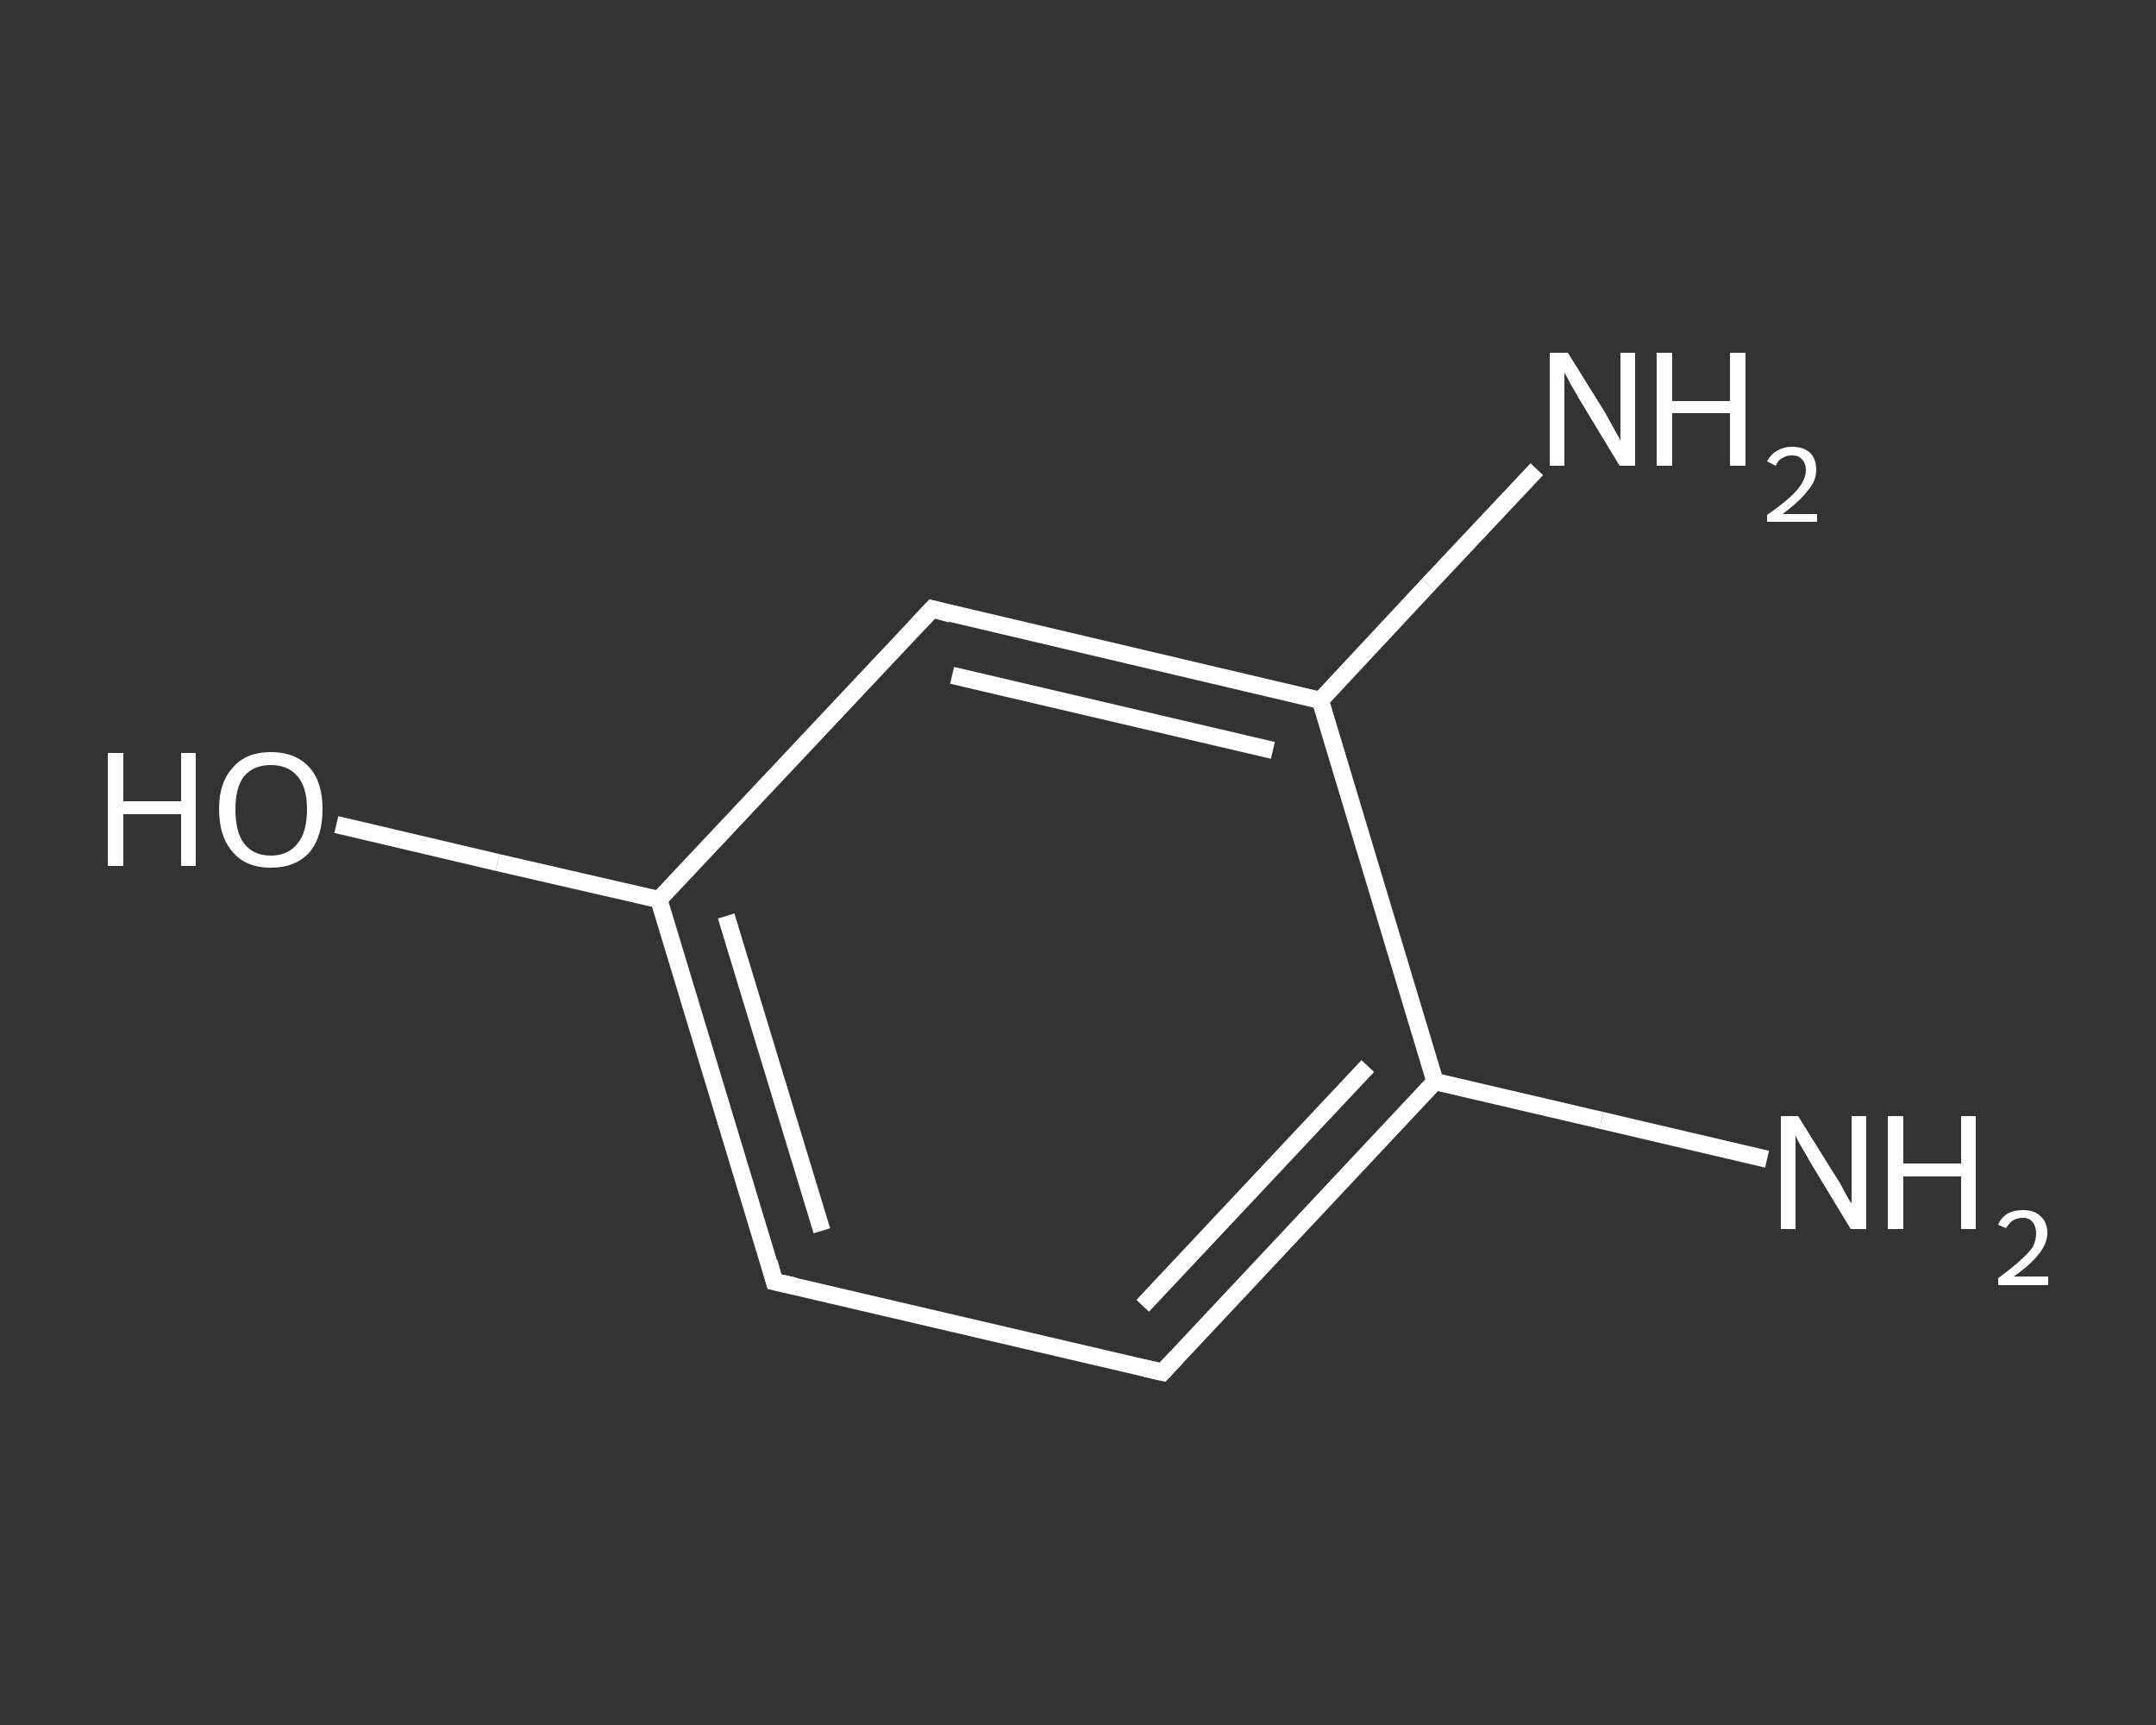 <?xml version='1.0' encoding='iso-8859-1'?>
<svg version='1.1' baseProfile='full'
              xmlns='http://www.w3.org/2000/svg'
                      xmlns:rdkit='http://www.rdkit.org/xml'
                      xmlns:xlink='http://www.w3.org/1999/xlink'
                  xml:space='preserve'
width='250px' height='200px' viewBox='0 0 250 200'>
<rect x="0" y="0" width="250" height="200" fill="#333333" stroke="none"/>
<!-- END OF HEADER -->
<rect style='opacity:1.0;fill:transparent;stroke:none' width='250.0' height='200.0' x='0.0' y='0.0'> </rect>
<path class='bond-0 atom-0 atom-1' d='M 204.9,134.4 L 185.7,129.9' style='fill:none;fill-rule:evenodd;stroke:#FFFFFF;stroke-width:2.0px;stroke-linecap:butt;stroke-linejoin:miter;stroke-opacity:1' />
<path class='bond-0 atom-0 atom-1' d='M 185.7,129.9 L 166.4,125.4' style='fill:none;fill-rule:evenodd;stroke:#FFFFFF;stroke-width:2.0px;stroke-linecap:butt;stroke-linejoin:miter;stroke-opacity:1' />
<path class='bond-1 atom-1 atom-2' d='M 166.4,125.4 L 134.8,159.1' style='fill:none;fill-rule:evenodd;stroke:#FFFFFF;stroke-width:2.0px;stroke-linecap:butt;stroke-linejoin:miter;stroke-opacity:1' />
<path class='bond-1 atom-1 atom-2' d='M 158.6,123.6 L 132.5,151.4' style='fill:none;fill-rule:evenodd;stroke:#FFFFFF;stroke-width:2.0px;stroke-linecap:butt;stroke-linejoin:miter;stroke-opacity:1' />
<path class='bond-2 atom-2 atom-3' d='M 134.8,159.1 L 89.8,148.6' style='fill:none;fill-rule:evenodd;stroke:#FFFFFF;stroke-width:2.0px;stroke-linecap:butt;stroke-linejoin:miter;stroke-opacity:1' />
<path class='bond-3 atom-3 atom-4' d='M 89.8,148.6 L 76.4,104.3' style='fill:none;fill-rule:evenodd;stroke:#FFFFFF;stroke-width:2.0px;stroke-linecap:butt;stroke-linejoin:miter;stroke-opacity:1' />
<path class='bond-3 atom-3 atom-4' d='M 95.3,142.7 L 84.2,106.2' style='fill:none;fill-rule:evenodd;stroke:#FFFFFF;stroke-width:2.0px;stroke-linecap:butt;stroke-linejoin:miter;stroke-opacity:1' />
<path class='bond-4 atom-4 atom-5' d='M 76.4,104.3 L 57.7,100.0' style='fill:none;fill-rule:evenodd;stroke:#FFFFFF;stroke-width:2.0px;stroke-linecap:butt;stroke-linejoin:miter;stroke-opacity:1' />
<path class='bond-4 atom-4 atom-5' d='M 57.7,100.0 L 39.0,95.6' style='fill:none;fill-rule:evenodd;stroke:#FFFFFF;stroke-width:2.0px;stroke-linecap:butt;stroke-linejoin:miter;stroke-opacity:1' />
<path class='bond-5 atom-4 atom-6' d='M 76.4,104.3 L 108.1,70.6' style='fill:none;fill-rule:evenodd;stroke:#FFFFFF;stroke-width:2.0px;stroke-linecap:butt;stroke-linejoin:miter;stroke-opacity:1' />
<path class='bond-6 atom-6 atom-7' d='M 108.1,70.6 L 153.1,81.2' style='fill:none;fill-rule:evenodd;stroke:#FFFFFF;stroke-width:2.0px;stroke-linecap:butt;stroke-linejoin:miter;stroke-opacity:1' />
<path class='bond-6 atom-6 atom-7' d='M 110.4,78.3 L 147.6,87.0' style='fill:none;fill-rule:evenodd;stroke:#FFFFFF;stroke-width:2.0px;stroke-linecap:butt;stroke-linejoin:miter;stroke-opacity:1' />
<path class='bond-7 atom-7 atom-8' d='M 153.1,81.2 L 165.6,67.8' style='fill:none;fill-rule:evenodd;stroke:#FFFFFF;stroke-width:2.0px;stroke-linecap:butt;stroke-linejoin:miter;stroke-opacity:1' />
<path class='bond-7 atom-7 atom-8' d='M 165.6,67.8 L 178.2,54.4' style='fill:none;fill-rule:evenodd;stroke:#FFFFFF;stroke-width:2.0px;stroke-linecap:butt;stroke-linejoin:miter;stroke-opacity:1' />
<path class='bond-8 atom-7 atom-1' d='M 153.1,81.2 L 166.4,125.4' style='fill:none;fill-rule:evenodd;stroke:#FFFFFF;stroke-width:2.0px;stroke-linecap:butt;stroke-linejoin:miter;stroke-opacity:1' />
<path d='M 136.4,157.4 L 134.8,159.1 L 132.6,158.6' style='fill:none;stroke:#FFFFFF;stroke-width:2.0px;stroke-linecap:butt;stroke-linejoin:miter;stroke-opacity:1;' />
<path d='M 92.1,149.1 L 89.8,148.6 L 89.2,146.4' style='fill:none;stroke:#FFFFFF;stroke-width:2.0px;stroke-linecap:butt;stroke-linejoin:miter;stroke-opacity:1;' />
<path d='M 106.5,72.3 L 108.1,70.6 L 110.3,71.2' style='fill:none;stroke:#FFFFFF;stroke-width:2.0px;stroke-linecap:butt;stroke-linejoin:miter;stroke-opacity:1;' />
<path class='atom-0' d='M 208.5 129.4
L 212.8 136.3
Q 213.3 137.0, 213.9 138.2
Q 214.6 139.5, 214.7 139.5
L 214.7 129.4
L 216.4 129.4
L 216.4 142.5
L 214.6 142.5
L 210.0 134.9
Q 209.5 134.0, 208.9 133.0
Q 208.3 132.0, 208.2 131.6
L 208.2 142.5
L 206.5 142.5
L 206.5 129.4
L 208.5 129.4
' fill='#FFFFFF'/>
<path class='atom-0' d='M 218.9 129.4
L 220.7 129.4
L 220.7 134.9
L 227.4 134.9
L 227.4 129.4
L 229.1 129.4
L 229.1 142.5
L 227.4 142.5
L 227.4 136.4
L 220.7 136.4
L 220.7 142.5
L 218.9 142.5
L 218.9 129.4
' fill='#FFFFFF'/>
<path class='atom-0' d='M 231.7 142.0
Q 232.0 141.2, 232.8 140.7
Q 233.5 140.3, 234.6 140.3
Q 235.9 140.3, 236.6 141.0
Q 237.4 141.7, 237.4 142.9
Q 237.4 144.2, 236.4 145.4
Q 235.5 146.6, 233.5 148.0
L 237.5 148.0
L 237.5 149.0
L 231.7 149.0
L 231.7 148.2
Q 233.3 147.0, 234.2 146.2
Q 235.2 145.3, 235.7 144.6
Q 236.1 143.8, 236.1 143.0
Q 236.1 142.2, 235.7 141.7
Q 235.3 141.2, 234.6 141.2
Q 233.9 141.2, 233.4 141.5
Q 233.0 141.8, 232.6 142.4
L 231.7 142.0
' fill='#FFFFFF'/>
<path class='atom-5' d='M 12.5 87.3
L 14.3 87.3
L 14.3 92.9
L 21.0 92.9
L 21.0 87.3
L 22.7 87.3
L 22.7 100.4
L 21.0 100.4
L 21.0 94.4
L 14.3 94.4
L 14.3 100.4
L 12.5 100.4
L 12.5 87.3
' fill='#FFFFFF'/>
<path class='atom-5' d='M 25.4 93.8
Q 25.4 90.7, 27.0 89.0
Q 28.5 87.2, 31.4 87.2
Q 34.3 87.2, 35.9 89.0
Q 37.4 90.7, 37.4 93.8
Q 37.4 97.0, 35.9 98.8
Q 34.3 100.6, 31.4 100.6
Q 28.5 100.6, 27.0 98.8
Q 25.4 97.0, 25.4 93.8
M 31.4 99.2
Q 33.4 99.2, 34.5 97.8
Q 35.6 96.5, 35.6 93.8
Q 35.6 91.3, 34.5 90.0
Q 33.4 88.7, 31.4 88.7
Q 29.4 88.7, 28.3 90.0
Q 27.3 91.3, 27.3 93.8
Q 27.3 96.5, 28.3 97.8
Q 29.4 99.2, 31.4 99.2
' fill='#FFFFFF'/>
<path class='atom-8' d='M 181.8 40.9
L 186.1 47.8
Q 186.5 48.5, 187.2 49.8
Q 187.9 51.0, 187.9 51.1
L 187.9 40.9
L 189.6 40.9
L 189.6 54.0
L 187.8 54.0
L 183.2 46.4
Q 182.7 45.5, 182.1 44.5
Q 181.6 43.5, 181.4 43.2
L 181.4 54.0
L 179.7 54.0
L 179.7 40.9
L 181.8 40.9
' fill='#FFFFFF'/>
<path class='atom-8' d='M 192.1 40.9
L 193.9 40.9
L 193.9 46.5
L 200.6 46.5
L 200.6 40.9
L 202.4 40.9
L 202.4 54.0
L 200.6 54.0
L 200.6 47.9
L 193.9 47.9
L 193.9 54.0
L 192.1 54.0
L 192.1 40.9
' fill='#FFFFFF'/>
<path class='atom-8' d='M 204.9 53.5
Q 205.3 52.7, 206.0 52.3
Q 206.8 51.8, 207.8 51.8
Q 209.1 51.8, 209.9 52.5
Q 210.6 53.2, 210.6 54.5
Q 210.6 55.8, 209.6 56.9
Q 208.7 58.1, 206.7 59.6
L 210.7 59.6
L 210.7 60.5
L 204.9 60.5
L 204.9 59.7
Q 206.5 58.6, 207.5 57.7
Q 208.4 56.9, 208.9 56.1
Q 209.4 55.3, 209.4 54.5
Q 209.4 53.7, 208.9 53.2
Q 208.5 52.8, 207.8 52.8
Q 207.1 52.8, 206.7 53.1
Q 206.2 53.3, 205.9 54.0
L 204.9 53.5
' fill='#FFFFFF'/>
</svg>
